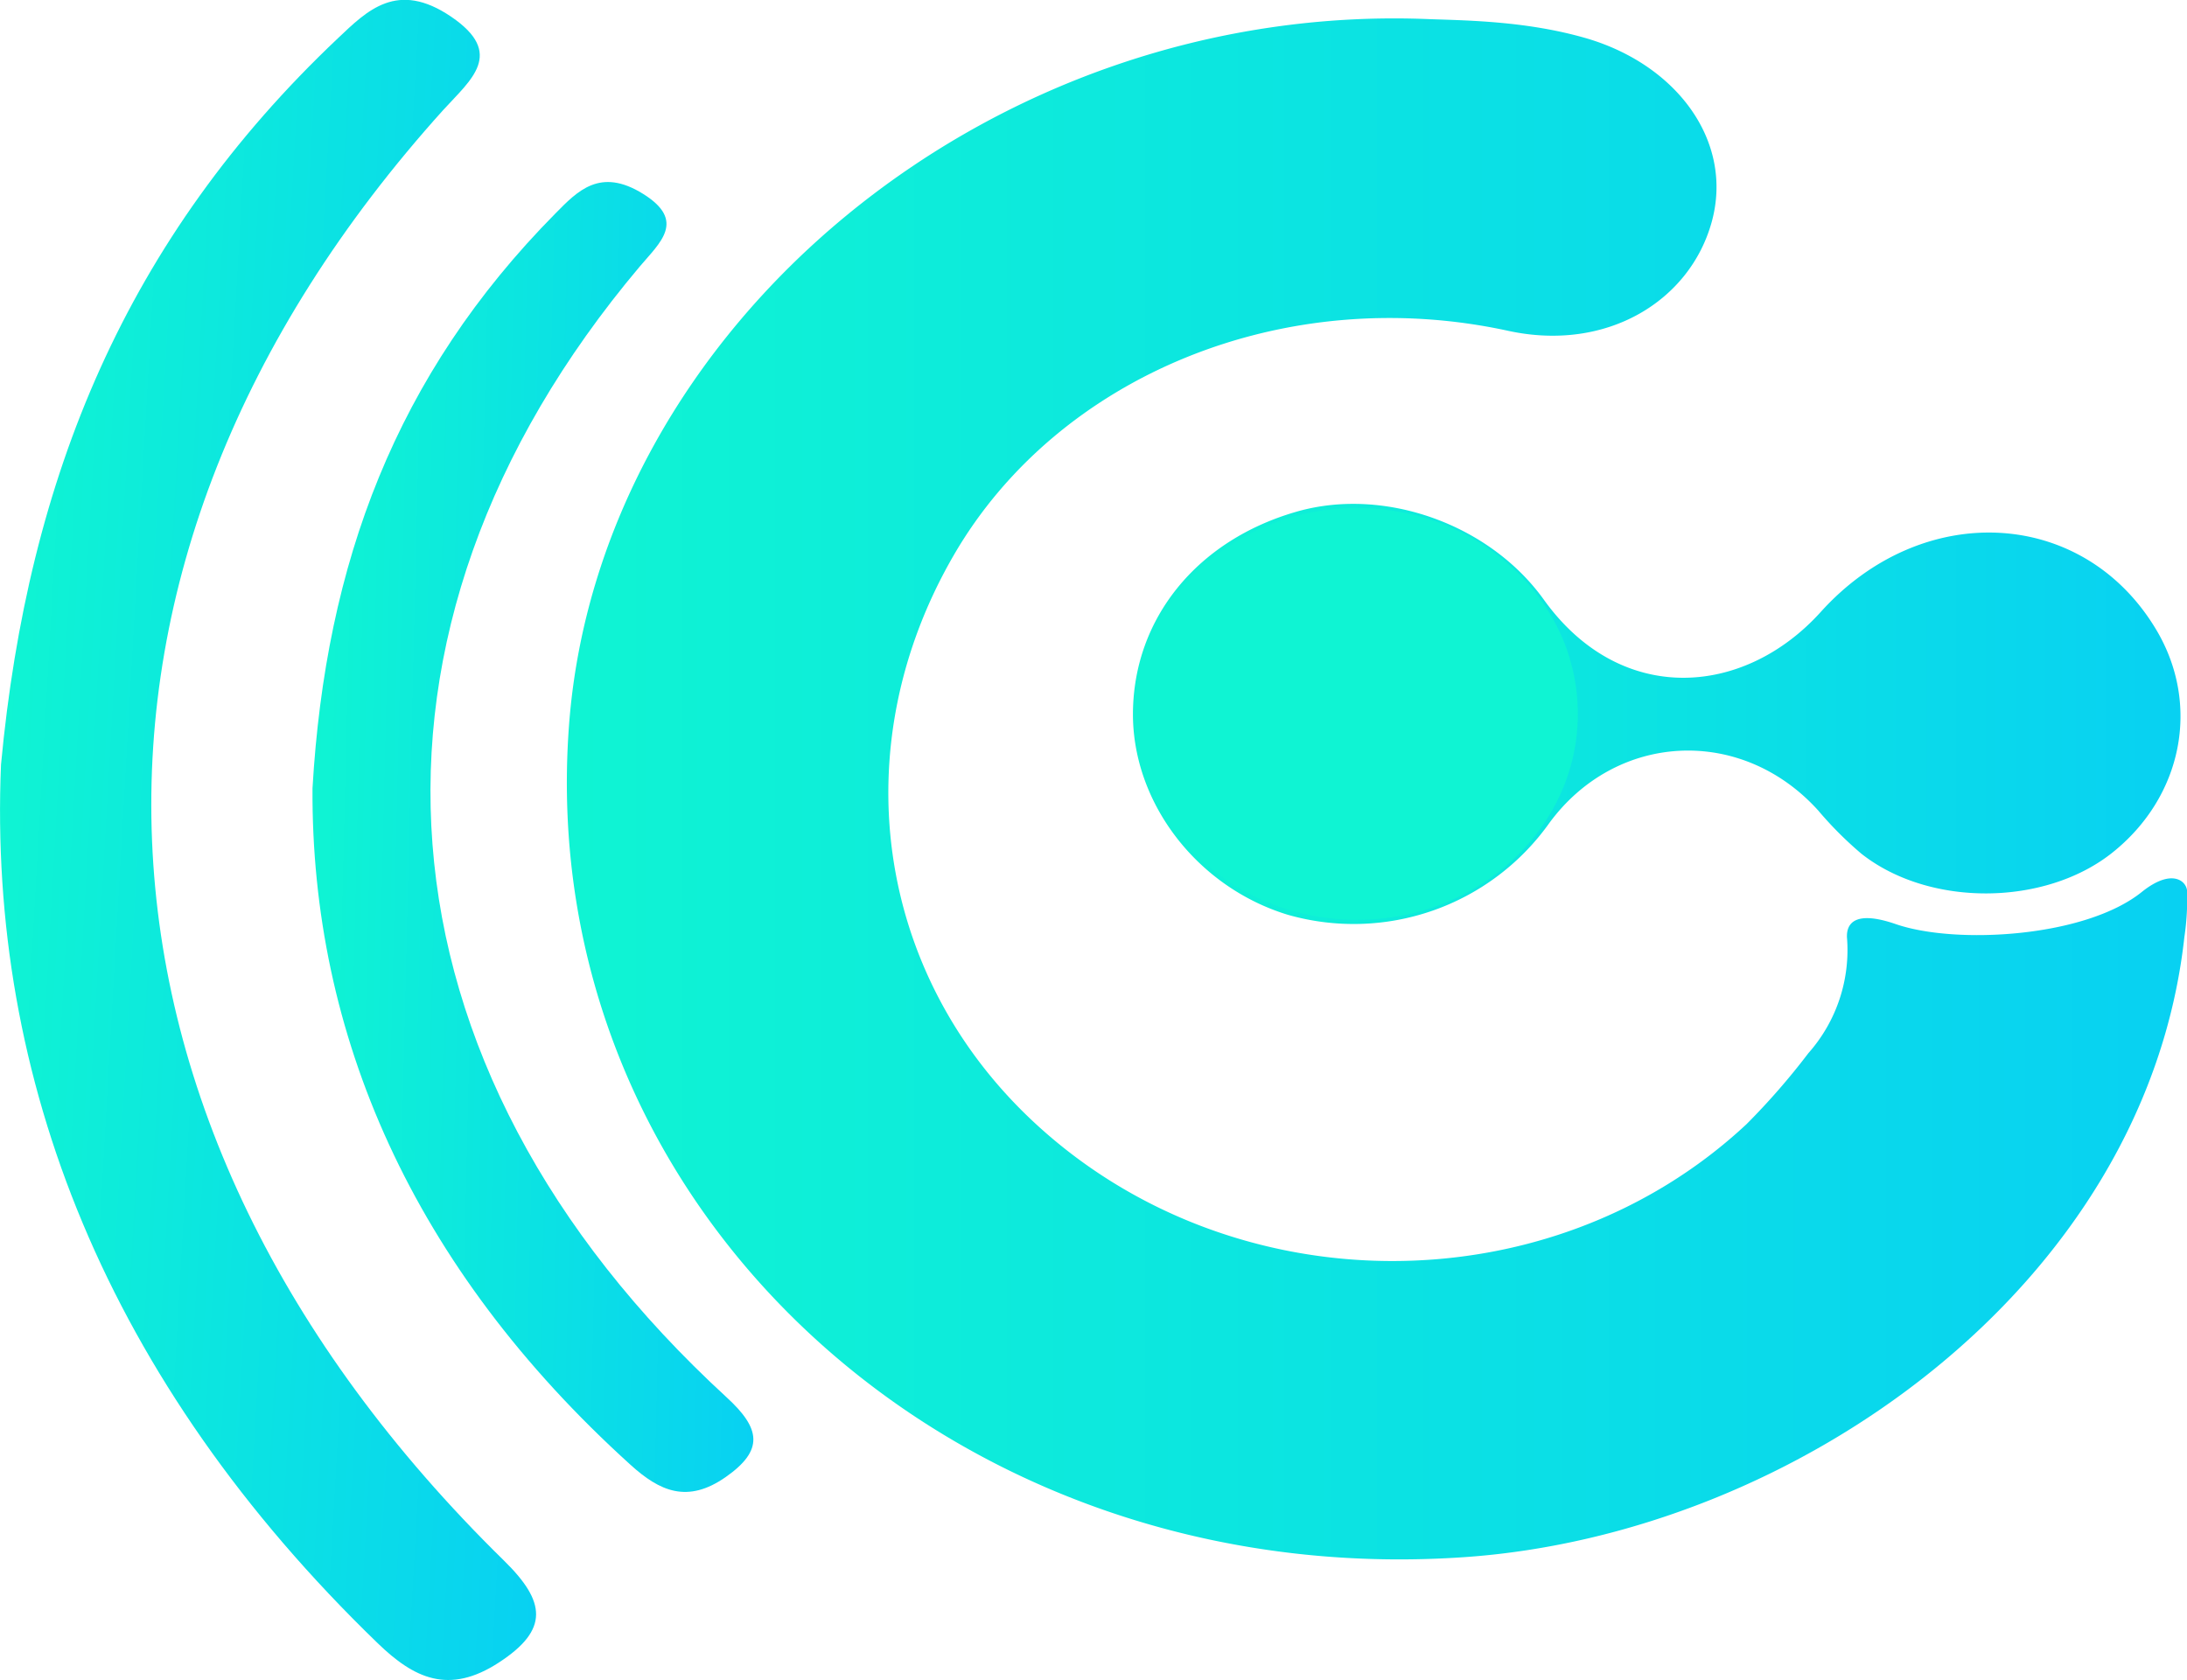 <svg xmlns="http://www.w3.org/2000/svg" xmlns:xlink="http://www.w3.org/1999/xlink" viewBox="0 0 239 183.65"><defs><style>.cls-1{fill:url(#Degradado_sin_nombre_10);}.cls-2{fill:url(#Degradado_sin_nombre_10-2);}.cls-3{fill:url(#Degradado_sin_nombre_10-3);}.cls-4{fill:url(#Degradado_sin_nombre_10-4);}.cls-5{fill:#0ff4d3;}</style><linearGradient id="Degradado_sin_nombre_10" x1="-327.6" y1="-47.52" x2="-263.93" y2="-47.52" gradientTransform="translate(324.16 155.21) rotate(3.26)" gradientUnits="userSpaceOnUse"><stop offset="0" stop-color="#0ff4d3"/><stop offset="1" stop-color="#08d1f2"/></linearGradient><linearGradient id="Degradado_sin_nombre_10-2" x1="-103.15" y1="30.43" x2="-53.27" y2="30.43" gradientTransform="translate(137.89 62.68) rotate(1.37)" xlink:href="#Degradado_sin_nombre_10"/><linearGradient id="Degradado_sin_nombre_10-3" x1="61.95" y1="86.24" x2="239" y2="86.24" gradientTransform="matrix(1, 0, 0, 1, 0, 0)" xlink:href="#Degradado_sin_nombre_10"/><linearGradient id="Degradado_sin_nombre_10-4" x1="123.81" y1="78.04" x2="238.27" y2="78.04" gradientTransform="matrix(1, 0, 0, 1, 0, 0)" xlink:href="#Degradado_sin_nombre_10"/></defs><g id="Capa_2" data-name="Capa 2"><g id="Capa_1-2" data-name="Capa 1"><path class="cls-1" d="M.11,83.58c-1.43,34.33,11.54,67.4,41.17,96.05,3.94,3.81,7.75,5.69,13.25,2.1s5.13-6.64.54-11.14C6.12,122.6,3.68,61.66,48.46,12c3-3.29,6.76-6.15.85-10.17s-9.2-.66-12.38,2.35C13.79,26.06,3.05,52.14.11,83.58Z"/><path class="cls-2" d="M34.15,86.18C34,113,45,138.49,68.91,160.13c3.18,2.88,6.21,4.26,10.4,1.33s3.82-5.3.11-8.7C39.92,116.48,36.34,69,69.9,29.15c2.23-2.64,5.11-5,.39-7.95s-7.19-.3-9.59,2.13C43.24,41,35.58,61.58,34.15,86.18Z"/><path class="cls-3" d="M201.84,102.46a17,17,0,0,1-4.22,12.67,76.68,76.68,0,0,1-6.76,7.76c-21.53,20.1-56.41,19.9-78-.34-17.27-16.18-20.72-41.07-8.59-61.93,11.36-19.53,36.07-29.78,60.53-24.46,10.84,2.36,19.89-3.3,22.26-11.9,2.44-8.86-3.89-17.33-14-20.16-6.21-1.75-12.42-1.86-16.66-2C108.15,0,65.4,35.89,62.18,79.33,58.28,131.88,104,174.07,160,170.22c36.19-2.48,74.51-29.7,78.71-67.77a28.45,28.45,0,0,0,.3-5.08c-.11-1.14-1.75-2.42-4.92.11-6.17,5-20.36,5.8-26.91,3.54C202.43,99.38,201.79,101.18,201.84,102.46Z"/><path class="cls-4" d="M123.81,78.11c0-10.46,7-19.1,18-22.21,9.55-2.69,21,1.42,26.91,9.66,8.37,11.66,21.86,10.64,30.26,1.33,11.1-12.3,28.66-11.39,36.63,1.9,4.92,8.19,2.92,18.32-4.81,24.45-7.37,5.84-20,5.93-27.4.07a40.21,40.21,0,0,1-4.7-4.71C190.32,79.32,176.61,80,169.29,90a26.22,26.22,0,0,1-28.55,10C130.89,97,123.83,87.86,123.81,78.11Z"/><ellipse class="cls-5" cx="148.3" cy="78.04" rx="24.13" ry="22.51"/></g></g></svg>